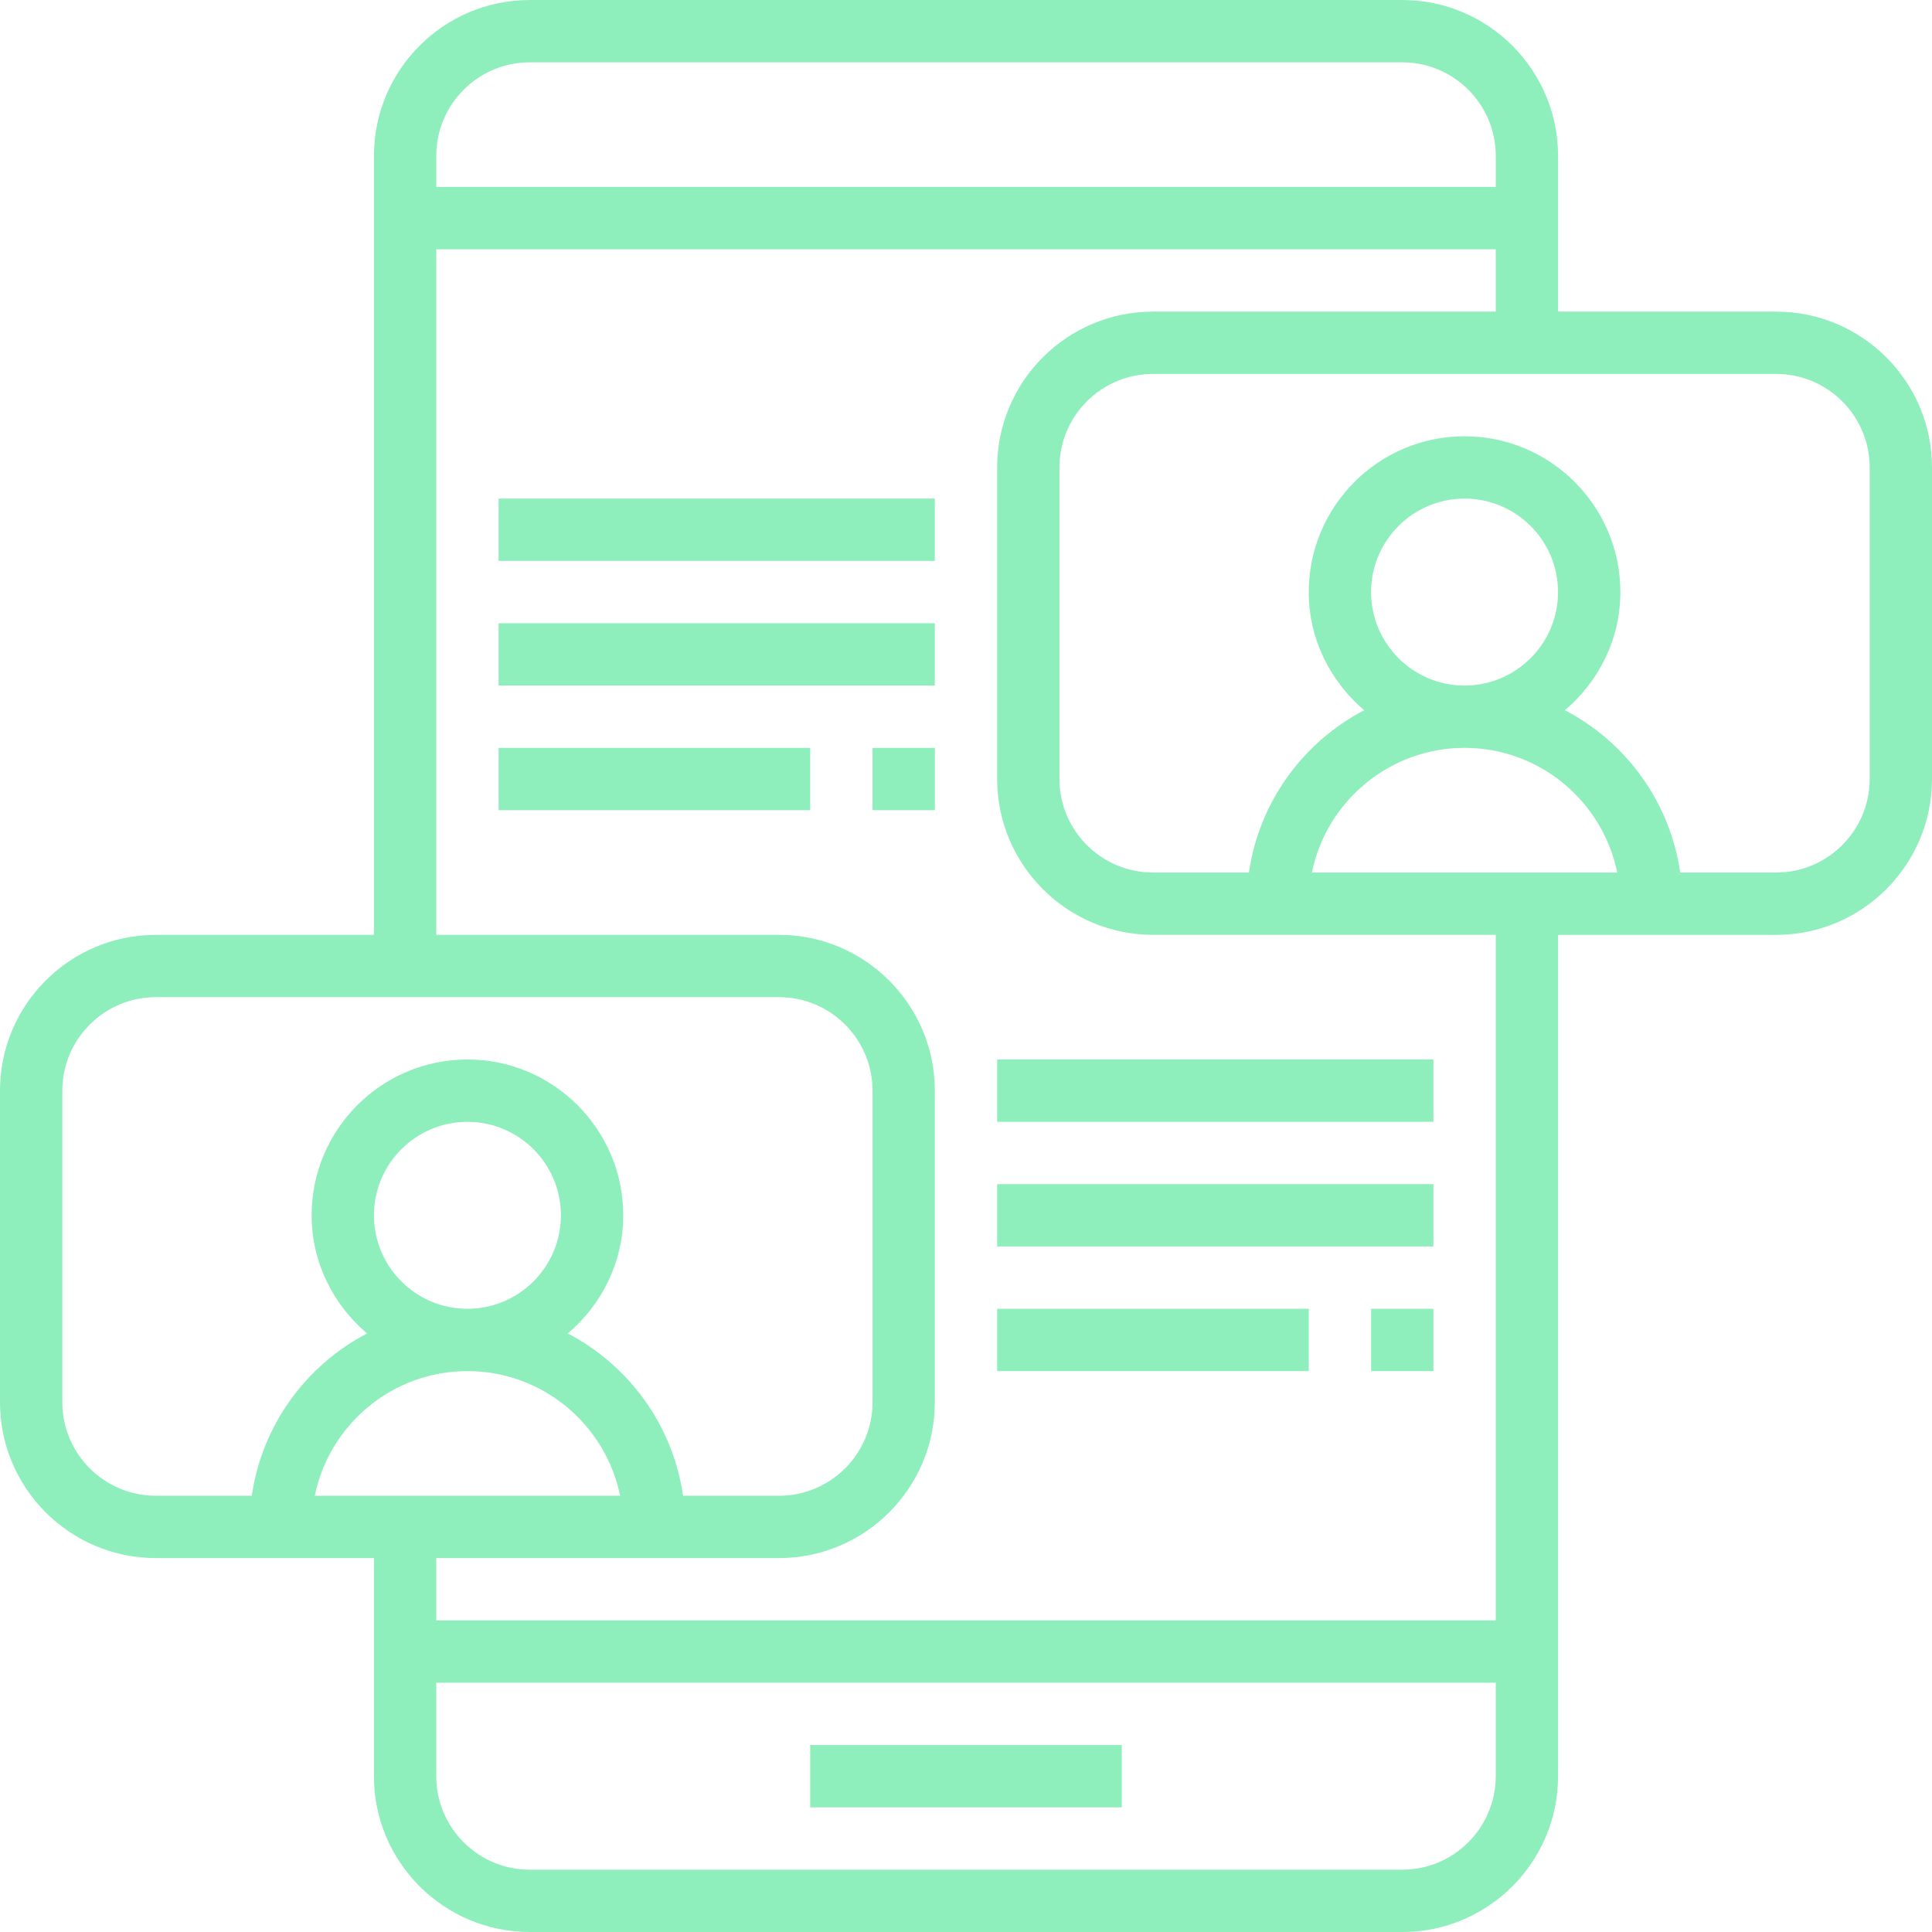 <svg fill="none" height="96" viewBox="0 0 96 96" width="96" xmlns="http://www.w3.org/2000/svg"><g fill="#8FEFBC"><path d="m88.258 15.484h-10.839v-7.742c0-4.269-3.473-7.742-7.742-7.742h-43.355c-4.269 0-7.742 3.473-7.742 7.742v38.71h-10.839c-4.269 0-7.742 3.473-7.742 7.742v15.484c0 4.269 3.473 7.742 7.742 7.742h10.839v10.839c0 4.269 3.473 7.742 7.742 7.742h43.355c4.269 0 7.742-3.473 7.742-7.742v-41.806h10.839c4.269 0 7.742-3.473 7.742-7.742v-15.484c0-4.269-3.473-7.742-7.742-7.742zm-61.935-12.387h43.355c2.561 0 4.645 2.084 4.645 4.645v1.548h-52.645v-1.548c0-2.561 2.084-4.645 4.645-4.645zm-23.226 66.581v-15.484c0-2.561 2.084-4.645 4.645-4.645h30.968c2.561 0 4.645 2.084 4.645 4.645v15.484c0 2.561-2.084 4.645-4.645 4.645h-4.769c-.506-3.512-2.695-6.483-5.728-8.064 1.671-1.421 2.755-3.512 2.755-5.872 0-4.269-3.473-7.742-7.742-7.742s-7.742 3.473-7.742 7.742c0 2.36 1.084 4.45 2.755 5.872-3.033 1.581-5.221 4.553-5.728 8.064h-4.769c-2.561 0-4.645-2.084-4.645-4.645zm15.484-9.29c0-2.561 2.084-4.645 4.645-4.645s4.645 2.084 4.645 4.645-2.084 4.645-4.645 4.645-4.645-2.084-4.645-4.645zm12.231 13.935h-15.171c.72-3.529 3.846-6.194 7.586-6.194s6.865 2.665 7.586 6.194zm38.865 18.581h-43.355c-2.561 0-4.645-2.084-4.645-4.645v-4.645h52.645v4.645c0 2.561-2.084 4.645-4.645 4.645zm4.645-12.387h-52.645v-3.097h17.032c4.269 0 7.742-3.473 7.742-7.742v-15.484c0-4.269-3.473-7.742-7.742-7.742h-17.032v-34.065h52.645v3.097h-17.032c-4.269 0-7.742 3.473-7.742 7.742v15.484c0 4.269 3.473 7.742 7.742 7.742h17.032zm-6.194-51.097c0-2.561 2.084-4.645 4.645-4.645 2.561 0 4.645 2.084 4.645 4.645 0 2.561-2.084 4.645-4.645 4.645-2.561 0-4.645-2.084-4.645-4.645zm-2.941 13.935c.72-3.529 3.846-6.194 7.586-6.194 3.74 0 6.865 2.665 7.586 6.194zm27.715-4.645c0 2.561-2.084 4.645-4.645 4.645h-4.769c-.506-3.514-2.695-6.483-5.728-8.064 1.671-1.421 2.755-3.511 2.755-5.871 0-4.269-3.473-7.742-7.742-7.742s-7.742 3.473-7.742 7.742c0 2.36 1.084 4.45 2.755 5.871-3.033 1.581-5.221 4.553-5.728 8.064h-4.769c-2.561 0-4.645-2.084-4.645-4.645v-15.484c0-2.561 2.084-4.645 4.645-4.645h30.968c2.561 0 4.645 2.084 4.645 4.645z"/><path d="m40.258 86.71h15.484v3.097h-15.484z"/><path d="m49.548 52.645h21.677v3.097h-21.677z"/><path d="m49.548 58.839h21.677v3.097h-21.677z"/><path d="m49.548 65.032h15.484v3.097h-15.484z"/><path d="m68.129 65.032h3.097v3.097h-3.097z"/><path d="m24.774 24.774h21.677v3.097h-21.677z"/><path d="m24.774 30.968h21.677v3.097h-21.677z"/><path d="m24.774 37.161h15.484v3.097h-15.484z"/><path d="m43.355 37.161h3.097v3.097h-3.097z"/></g></svg>